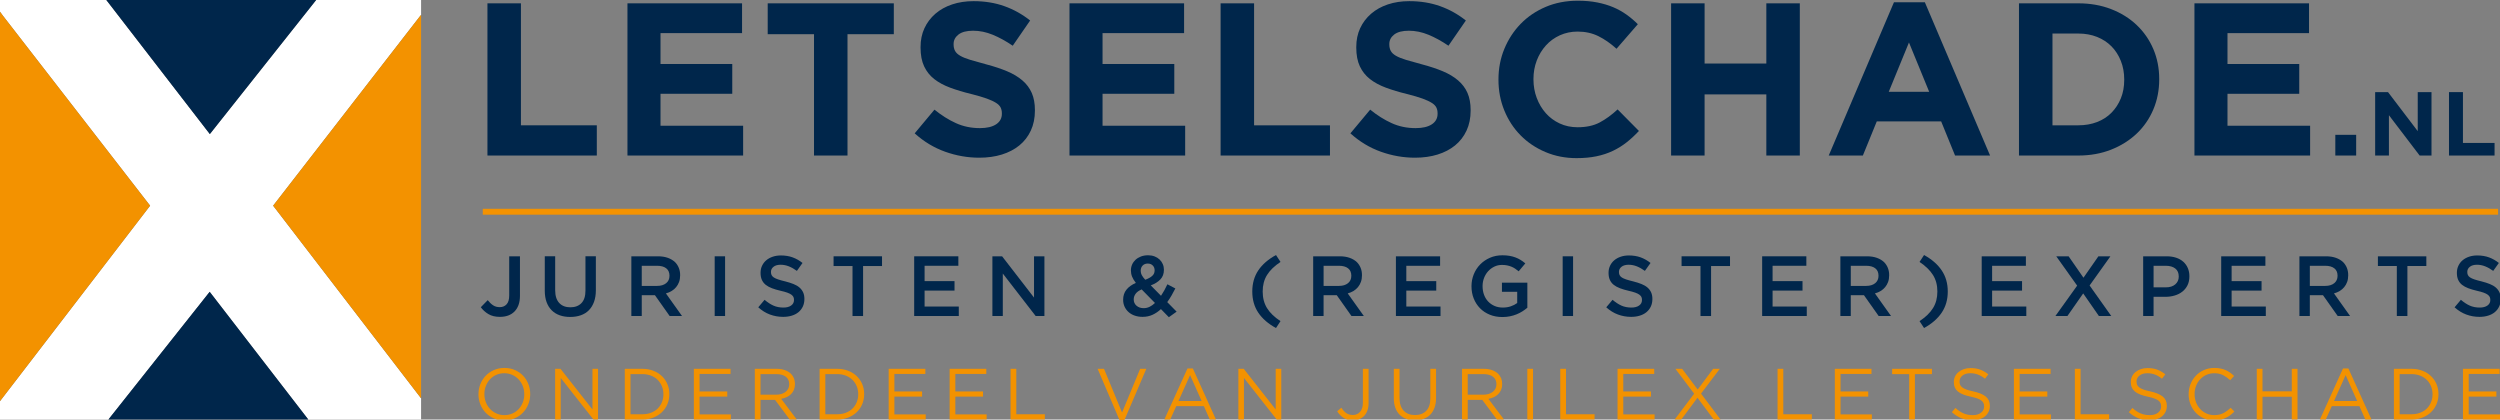 <?xml version="1.0" encoding="utf-8"?>
<!-- Generator: Adobe Illustrator 25.2.3, SVG Export Plug-In . SVG Version: 6.00 Build 0)  -->
<svg version="1.1" id="Laag_1" xmlns="http://www.w3.org/2000/svg" xmlns:xlink="http://www.w3.org/1999/xlink" x="0px" y="0px"
	 width="507.069px" height="85.095px" viewBox="0 0 507.069 85.095" style="enable-background:new 0 0 507.069 85.095;"
	 xml:space="preserve">
<rect x="0" y="0" width="507.069" height="85.095" fill="#808080" stroke="none"/>
<style type="text/css">
	._x005B_Standaard_x005D_{fill:#FFFFFF;stroke:#000000;stroke-miterlimit:10;}
	.Slagschaduw{fill:none;}
	.Afgeronde_x0020_hoeken_x0020_2_x0020_pt{fill:#FFFFFF;stroke:#000000;stroke-miterlimit:10;}
	.X_x0020_actief_x0020_weerspiegelen{fill:none;}
	.Zachte_x0020_schuine_x0020_kant{fill:url(#SVGID_1_);}
	.Schemering{fill:#FFFFFF;}
	.Gebladerte_AS{fill:#FFDD00;}
	.Pompadoer_AS{fill-rule:evenodd;clip-rule:evenodd;fill:#51AEE2;}
	.st0{fill:#00264B;}
	.st1{fill:#F39200;}
	.st2{fill:#FFFFFF;}
</style>
<linearGradient id="SVGID_1_" gradientUnits="userSpaceOnUse" x1="-44.322" y1="-377.771" x2="-43.615" y2="-377.064">
	<stop  offset="0" style="stop-color:#E6E6EB"/>
	<stop  offset="0.174" style="stop-color:#E2E2E6"/>
	<stop  offset="0.352" style="stop-color:#D5D4D8"/>
	<stop  offset="0.532" style="stop-color:#C0BFC2"/>
	<stop  offset="0.714" style="stop-color:#A4A2A4"/>
	<stop  offset="0.895" style="stop-color:#828282"/>
	<stop  offset="1" style="stop-color:#6B6E6E"/>
</linearGradient>
<g>
	<path class="st0" d="M98.867,0.675h6.791V25.415h15.391v6.13H98.867V0.675z"/>
	<path class="st0" d="M127.267,0.675h23.241v6.042h-16.538v6.262h14.553v6.042h-14.553v6.482h16.758v6.042h-23.461
		V0.675z"/>
	<path class="st0" d="M165.105,6.937h-9.393V0.675h25.578V6.937h-9.394v24.608h-6.792V6.937z"/>
	<path class="st0" d="M198.621,31.986c-2.353,0-4.66-0.405-6.924-1.213c-2.264-0.809-4.322-2.051-6.174-3.727
		l4.013-4.807c1.411,1.147,2.859,2.058,4.344,2.733c1.484,0.677,3.109,1.015,4.873,1.015
		c1.411,0,2.506-0.257,3.285-0.771c0.779-0.515,1.169-1.228,1.169-2.139v-0.089c0-0.44-0.082-0.83-0.243-1.168
		c-0.163-0.338-0.472-0.654-0.929-0.948c-0.457-0.294-1.091-0.588-1.901-0.883
		c-0.811-0.293-1.865-0.602-3.162-0.926c-1.562-0.382-2.978-0.808-4.245-1.278
		c-1.268-0.471-2.344-1.051-3.228-1.742c-0.885-0.69-1.57-1.551-2.056-2.58c-0.487-1.029-0.73-2.308-0.73-3.836
		V9.539c0-1.411,0.263-2.683,0.789-3.814c0.525-1.132,1.263-2.109,2.212-2.933c0.95-0.823,2.083-1.455,3.401-1.896
		c1.317-0.441,2.771-0.662,4.358-0.662c2.263,0,4.344,0.338,6.24,1.014c1.897,0.677,3.639,1.647,5.226,2.911
		l-3.528,5.116c-1.382-0.94-2.734-1.683-4.058-2.227c-1.323-0.543-2.646-0.816-3.969-0.816
		c-1.323,0-2.315,0.258-2.977,0.772c-0.662,0.515-0.993,1.154-0.993,1.918v0.088c0,0.5,0.096,0.934,0.288,1.301
		c0.191,0.368,0.538,0.699,1.039,0.993c0.501,0.294,1.187,0.573,2.056,0.838s1.967,0.573,3.294,0.926
		c1.562,0.412,2.955,0.875,4.178,1.389c1.223,0.515,2.255,1.132,3.096,1.853c0.84,0.721,1.474,1.565,1.901,2.535
		c0.427,0.971,0.642,2.133,0.642,3.484v0.088c0,1.529-0.278,2.889-0.833,4.079
		c-0.555,1.191-1.329,2.19-2.322,2.999c-0.994,0.81-2.179,1.427-3.555,1.853
		C201.823,31.773,200.297,31.986,198.621,31.986z"/>
	<path class="st0" d="M216.923,0.675h23.241v6.042h-16.538v6.262h14.553v6.042h-14.553v6.482h16.758v6.042h-23.461
		V0.675z"/>
	<path class="st0" d="M247.572,0.675h6.791V25.415h15.391v6.13h-22.182V0.675z"/>
	<path class="st0" d="M286.997,31.986c-2.353,0-4.66-0.405-6.924-1.213c-2.265-0.809-4.321-2.051-6.174-3.727
		l4.013-4.807c1.411,1.147,2.859,2.058,4.344,2.733c1.484,0.677,3.109,1.015,4.873,1.015
		c1.411,0,2.507-0.257,3.286-0.771c0.778-0.515,1.168-1.228,1.168-2.139v-0.089c0-0.44-0.081-0.83-0.243-1.168
		s-0.472-0.654-0.929-0.948s-1.091-0.588-1.901-0.883c-0.81-0.293-1.864-0.602-3.161-0.926
		c-1.562-0.382-2.978-0.808-4.245-1.278s-2.344-1.051-3.228-1.742c-0.885-0.69-1.569-1.551-2.057-2.58
		c-0.486-1.029-0.73-2.308-0.73-3.836V9.539c0-1.411,0.263-2.683,0.788-3.814
		c0.526-1.132,1.264-2.109,2.213-2.933c0.949-0.823,2.083-1.455,3.401-1.896c1.317-0.441,2.771-0.662,4.358-0.662
		c2.264,0,4.344,0.338,6.24,1.014c1.897,0.677,3.638,1.647,5.226,2.911l-3.528,5.116
		c-1.382-0.94-2.734-1.683-4.057-2.227c-1.323-0.543-2.647-0.816-3.97-0.816c-1.322,0-2.314,0.258-2.977,0.772
		c-0.661,0.515-0.992,1.154-0.992,1.918v0.088c0,0.5,0.096,0.934,0.287,1.301
		c0.192,0.368,0.538,0.699,1.039,0.993s1.188,0.573,2.057,0.838s1.967,0.573,3.294,0.926
		c1.562,0.412,2.955,0.875,4.179,1.389c1.224,0.515,2.255,1.132,3.096,1.853c0.84,0.721,1.474,1.565,1.901,2.535
		c0.427,0.971,0.641,2.133,0.641,3.484v0.088c0,1.529-0.277,2.889-0.832,4.079
		c-0.556,1.191-1.329,2.19-2.322,2.999c-0.993,0.81-2.179,1.427-3.556,1.853S288.673,31.986,286.997,31.986z"/>
	<path class="st0" d="M319.762,32.074c-2.264,0-4.365-0.412-6.306-1.235c-1.94-0.822-3.616-1.947-5.027-3.373
		c-1.412-1.426-2.514-3.109-3.308-5.05s-1.191-4.013-1.191-6.218v-0.088c0-2.206,0.398-4.271,1.191-6.196
		c0.794-1.925,1.895-3.616,3.308-5.072c1.411-1.455,3.101-2.602,5.071-3.44c1.969-0.838,4.146-1.257,6.526-1.257
		c1.44,0,2.757,0.118,3.947,0.353c1.19,0.236,2.272,0.559,3.241,0.97c0.971,0.412,1.866,0.912,2.69,1.5
		c0.822,0.588,1.587,1.235,2.293,1.94l-4.322,4.983c-1.205-1.087-2.433-1.94-3.682-2.558
		c-1.25-0.617-2.654-0.926-4.212-0.926c-1.294,0-2.491,0.251-3.594,0.75c-1.103,0.5-2.051,1.19-2.845,2.073
		c-0.794,0.882-1.411,1.904-1.853,3.065c-0.44,1.162-0.661,2.403-0.661,3.726v0.089
		c0,1.322,0.221,2.572,0.661,3.748c0.441,1.176,1.051,2.205,1.83,3.087s1.721,1.581,2.822,2.095
		c1.103,0.515,2.315,0.771,3.639,0.771c1.764,0,3.256-0.323,4.477-0.97c1.22-0.646,2.432-1.528,3.638-2.647
		l4.322,4.366c-0.794,0.854-1.617,1.617-2.47,2.293c-0.854,0.677-1.786,1.257-2.801,1.742
		c-1.014,0.485-2.124,0.854-3.329,1.103C322.614,31.948,321.262,32.074,319.762,32.074z"/>
	<path class="st0" d="M338.946,0.675h6.792v12.216h12.524V0.675h6.791v30.87h-6.791V19.152h-12.524v12.393h-6.792V0.675z
		"/>
	<path class="st0" d="M384.148,0.455h6.263l13.229,31.09h-7.1l-2.822-6.924h-13.054l-2.822,6.924h-6.924
		L384.148,0.455z M391.293,18.624L387.191,8.613l-4.101,10.011H391.293z"/>
	<path class="st0" d="M409.505,0.675h12.04c2.41,0,4.622,0.39,6.637,1.169c2.014,0.779,3.748,1.859,5.204,3.241
		c1.455,1.382,2.579,3.006,3.373,4.873c0.794,1.867,1.19,3.888,1.19,6.064v0.089c0,2.176-0.397,4.204-1.19,6.085
		c-0.794,1.882-1.918,3.514-3.373,4.896c-1.456,1.382-3.19,2.47-5.204,3.264
		c-2.015,0.794-4.227,1.19-6.637,1.19h-12.04V0.675z M421.546,25.415c1.381,0,2.646-0.221,3.792-0.661
		c1.147-0.441,2.124-1.073,2.933-1.897s1.44-1.793,1.897-2.911c0.455-1.116,0.684-2.366,0.684-3.748v-0.088
		c0-1.353-0.229-2.603-0.684-3.749c-0.456-1.147-1.088-2.131-1.897-2.955c-0.809-0.823-1.786-1.462-2.933-1.919
		c-1.147-0.456-2.411-0.684-3.792-0.684h-5.248V25.415H421.546z"/>
	<path class="st0" d="M445.094,0.675h23.241v6.042h-16.538v6.262h14.554v6.042h-14.554v6.482h16.759v6.042h-23.462
		V0.675z"/>
	<path class="st0" d="M473.668,27.345h4.226v4.2h-4.226V27.345z"/>
	<path class="st0" d="M481.748,18.683h2.608l6.027,7.919v-7.919h2.793v12.862h-2.407l-6.229-8.177v8.177h-2.793V18.683z
		"/>
	<path class="st0" d="M496.723,18.683h2.829v10.309h6.413v2.554h-9.242V18.683z"/>
	<path class="st0" d="M101.396,64.269c-0.934,0-1.712-0.188-2.335-0.562c-0.623-0.374-1.136-0.839-1.54-1.393
		l1.401-1.435c0.357,0.45,0.724,0.799,1.099,1.047c0.374,0.248,0.822,0.372,1.341,0.372
		c0.576,0,1.04-0.193,1.393-0.58c0.352-0.386,0.527-0.983,0.527-1.79v-7.941h2.18v7.993
		c0,0.727-0.098,1.355-0.294,1.886s-0.473,0.975-0.83,1.332c-0.358,0.357-0.785,0.626-1.28,0.805
		C102.561,64.18,102.007,64.269,101.396,64.269z"/>
	<path class="st0" d="M115.65,64.286c-0.784,0-1.494-0.112-2.128-0.338c-0.634-0.225-1.176-0.561-1.626-1.012
		s-0.796-1.006-1.038-1.669s-0.363-1.434-0.363-2.31v-6.973h2.111v6.886c0,1.131,0.273,1.989,0.817,2.578
		c0.545,0.588,1.299,0.882,2.262,0.882c0.951,0,1.699-0.282,2.245-0.848c0.545-0.565,0.817-1.407,0.817-2.525
		v-6.973h2.111v6.868c0,0.899-0.124,1.69-0.372,2.37c-0.248,0.681-0.597,1.249-1.046,1.704
		c-0.45,0.456-0.995,0.796-1.635,1.02C117.164,64.174,116.446,64.286,115.65,64.286z"/>
	<path class="st0" d="M128.055,51.985h5.397c0.761,0,1.436,0.107,2.024,0.32c0.588,0.214,1.079,0.511,1.471,0.891
		c0.323,0.335,0.571,0.722,0.744,1.159c0.173,0.439,0.26,0.923,0.26,1.453v0.035
		c0,0.496-0.072,0.942-0.216,1.341c-0.144,0.398-0.343,0.75-0.597,1.055c-0.254,0.306-0.557,0.565-0.908,0.779
		c-0.352,0.213-0.741,0.378-1.168,0.492l3.269,4.585h-2.508l-2.985-4.222h-0.035h-2.638v4.222h-2.11V51.985z
		 M133.289,57.989c0.763,0,1.371-0.183,1.822-0.548c0.451-0.364,0.677-0.859,0.677-1.485v-0.034
		c0-0.66-0.22-1.162-0.66-1.503c-0.44-0.342-1.059-0.513-1.856-0.513h-3.106v4.083H133.289z"/>
	<path class="st0" d="M144.957,51.985h2.11v12.11h-2.11V51.985z"/>
	<path class="st0" d="M158.848,64.269c-0.935,0-1.828-0.158-2.682-0.476c-0.854-0.317-1.644-0.805-2.37-1.462
		l1.28-1.522c0.588,0.508,1.182,0.897,1.782,1.168c0.6,0.272,1.28,0.406,2.042,0.406
		c0.657,0,1.179-0.139,1.565-0.415s0.58-0.645,0.58-1.107v-0.034c0-0.219-0.038-0.412-0.113-0.58
		c-0.075-0.167-0.214-0.325-0.416-0.476c-0.203-0.149-0.48-0.288-0.833-0.415c-0.353-0.127-0.812-0.254-1.379-0.381
		c-0.648-0.149-1.223-0.319-1.726-0.51c-0.503-0.19-0.925-0.421-1.266-0.692
		c-0.341-0.271-0.602-0.603-0.781-0.995c-0.179-0.392-0.269-0.864-0.269-1.418v-0.035
		c0-0.519,0.102-0.994,0.309-1.427s0.489-0.802,0.849-1.107s0.794-0.545,1.3-0.718s1.06-0.26,1.659-0.26
		c0.888,0,1.687,0.13,2.396,0.39s1.375,0.637,1.998,1.133l-1.142,1.609c-0.554-0.404-1.102-0.712-1.644-0.926
		c-0.542-0.213-1.09-0.32-1.644-0.32c-0.623,0-1.107,0.139-1.453,0.415c-0.346,0.277-0.519,0.617-0.519,1.022
		v0.034c0,0.231,0.041,0.435,0.122,0.614c0.081,0.179,0.228,0.34,0.442,0.484s0.509,0.279,0.885,0.406
		c0.376,0.127,0.853,0.26,1.431,0.398c0.636,0.161,1.2,0.34,1.691,0.536c0.491,0.196,0.898,0.435,1.223,0.718
		c0.324,0.283,0.569,0.611,0.737,0.986c0.168,0.375,0.252,0.81,0.252,1.306v0.035c0,0.565-0.106,1.072-0.318,1.522
		c-0.211,0.449-0.506,0.83-0.883,1.142c-0.377,0.311-0.831,0.548-1.361,0.709
		C160.064,64.188,159.482,64.269,158.848,64.269z"/>
	<path class="st0" d="M172.913,53.958h-3.841v-1.973h9.827v1.973h-3.841v10.138h-2.145V53.958z"/>
	<path class="st0" d="M185.421,51.985h8.961v1.921h-6.851v3.113h6.072v1.921h-6.072v3.235h6.938v1.92h-9.048V51.985z"
		/>
	<path class="st0" d="M201.285,51.985h1.968l6.475,8.374v-8.374h2.11v12.11h-1.778l-6.664-8.615v8.615h-2.11V51.985z
		"/>
	<path class="st0" d="M235.469,62.694c-0.519,0.484-1.084,0.868-1.695,1.15c-0.611,0.282-1.286,0.424-2.024,0.424
		c-0.565,0-1.087-0.081-1.566-0.242c-0.478-0.161-0.894-0.395-1.246-0.7c-0.352-0.306-0.628-0.672-0.83-1.099
		c-0.202-0.427-0.303-0.899-0.303-1.419v-0.034c0-0.784,0.222-1.456,0.666-2.016
		c0.444-0.56,1.081-1.018,1.912-1.375c-0.346-0.439-0.6-0.859-0.761-1.264
		c-0.162-0.403-0.242-0.824-0.242-1.263v-0.034c0-0.404,0.081-0.79,0.242-1.159
		c0.161-0.369,0.392-0.692,0.692-0.969c0.3-0.277,0.663-0.499,1.09-0.666s0.911-0.251,1.453-0.251
		c0.485,0,0.923,0.075,1.315,0.225c0.392,0.15,0.73,0.357,1.012,0.623c0.282,0.266,0.501,0.577,0.657,0.934
		c0.156,0.358,0.234,0.738,0.234,1.143v0.034c0,0.796-0.243,1.444-0.727,1.946s-1.13,0.902-1.938,1.202
		l2.076,2.11c0.231-0.346,0.456-0.715,0.675-1.106c0.219-0.393,0.426-0.802,0.623-1.228l1.609,0.848
		c-0.242,0.484-0.499,0.96-0.769,1.427c-0.272,0.468-0.562,0.915-0.874,1.341l1.903,1.938l-1.575,1.124L235.469,62.694
		z M231.975,62.504c0.415,0,0.813-0.092,1.193-0.276c0.381-0.185,0.744-0.444,1.09-0.778l-2.699-2.751
		c-0.565,0.242-0.975,0.539-1.228,0.891c-0.254,0.352-0.381,0.724-0.381,1.116v0.034
		c0,0.519,0.19,0.943,0.571,1.272C230.903,62.34,231.387,62.504,231.975,62.504z M232.286,56.743
		c0.623-0.231,1.096-0.493,1.419-0.787c0.323-0.294,0.484-0.66,0.484-1.099v-0.034
		c0-0.404-0.13-0.732-0.39-0.986c-0.259-0.254-0.591-0.381-0.995-0.381c-0.439,0-0.787,0.136-1.046,0.406
		c-0.26,0.272-0.39,0.62-0.39,1.047v0.035c0,0.3,0.069,0.582,0.208,0.848
		C231.715,56.058,231.952,56.374,232.286,56.743z"/>
	<path class="st0" d="M258.807,66.535c-1.581-0.865-2.777-1.903-3.59-3.114c-0.813-1.211-1.22-2.641-1.22-4.29
		s0.407-3.08,1.22-4.291c0.813-1.211,2.009-2.249,3.59-3.113l0.917,1.401c-0.612,0.403-1.145,0.824-1.601,1.263
		s-0.833,0.899-1.133,1.384c-0.3,0.484-0.522,1.003-0.666,1.557c-0.144,0.554-0.216,1.153-0.216,1.8
		c0,1.292,0.294,2.413,0.882,3.364c0.588,0.952,1.499,1.831,2.733,2.639L258.807,66.535z"/>
	<path class="st0" d="M266.35,51.985h5.397c0.762,0,1.435,0.107,2.023,0.32c0.59,0.214,1.078,0.511,1.471,0.891
		c0.322,0.335,0.572,0.722,0.744,1.159c0.174,0.439,0.26,0.923,0.26,1.453v0.035
		c0,0.496-0.072,0.942-0.217,1.341c-0.144,0.398-0.344,0.75-0.596,1.055c-0.254,0.306-0.557,0.565-0.908,0.779
		c-0.353,0.213-0.742,0.378-1.168,0.492l3.269,4.585h-2.51l-2.984-4.222h-0.034h-2.638v4.222h-2.11V51.985z
		 M271.585,57.989c0.763,0,1.37-0.183,1.821-0.548c0.451-0.364,0.678-0.859,0.678-1.485v-0.034
		c0-0.66-0.221-1.162-0.66-1.503c-0.44-0.342-1.059-0.513-1.856-0.513h-3.106v4.083H271.585z"/>
	<path class="st0" d="M283.13,51.985h8.962v1.921h-6.851v3.113h6.072v1.921h-6.072v3.235h6.936v1.92h-9.048V51.985z
		"/>
	<path class="st0" d="M304.739,64.304c-0.946,0-1.806-0.159-2.578-0.477c-0.772-0.316-1.433-0.755-1.98-1.315
		s-0.972-1.217-1.272-1.972c-0.3-0.756-0.45-1.577-0.45-2.466V58.041c0-0.842,0.154-1.644,0.462-2.405
		c0.309-0.761,0.74-1.427,1.298-1.998c0.557-0.57,1.219-1.023,1.986-1.357c0.767-0.335,1.605-0.502,2.517-0.502
		c0.53,0,1.012,0.037,1.444,0.112s0.833,0.182,1.203,0.32c0.368,0.138,0.718,0.309,1.046,0.51
		c0.329,0.202,0.649,0.435,0.96,0.701l-1.349,1.608c-0.231-0.195-0.468-0.374-0.71-0.536
		c-0.242-0.161-0.496-0.297-0.761-0.406c-0.266-0.109-0.557-0.196-0.874-0.26s-0.666-0.095-1.046-0.095
		c-0.554,0-1.07,0.115-1.549,0.347c-0.478,0.231-0.894,0.54-1.245,0.927c-0.352,0.388-0.629,0.841-0.831,1.361
		c-0.202,0.519-0.303,1.068-0.303,1.647v0.035c0,0.624,0.098,1.201,0.294,1.733
		c0.195,0.531,0.475,0.988,0.837,1.369s0.793,0.682,1.294,0.901c0.5,0.22,1.062,0.329,1.683,0.329
		c0.575,0,1.113-0.084,1.613-0.252c0.501-0.168,0.935-0.392,1.304-0.67v-2.278h-3.097v-1.852h5.155v5.087
		c-0.301,0.254-0.632,0.496-0.995,0.727s-0.756,0.433-1.177,0.606s-0.873,0.309-1.357,0.406
		S305.269,64.304,304.739,64.304z"/>
	<path class="st0" d="M316.952,51.985h2.111v12.11h-2.111V51.985z"/>
	<path class="st0" d="M330.843,64.269c-0.934,0-1.828-0.158-2.682-0.476c-0.854-0.317-1.643-0.805-2.37-1.462
		l1.28-1.522c0.589,0.508,1.183,0.897,1.782,1.168c0.6,0.272,1.28,0.406,2.041,0.406
		c0.658,0,1.18-0.139,1.566-0.415c0.386-0.276,0.579-0.645,0.579-1.107v-0.034c0-0.219-0.037-0.412-0.112-0.58
		c-0.075-0.167-0.215-0.325-0.417-0.476c-0.202-0.149-0.479-0.288-0.832-0.415s-0.812-0.254-1.379-0.381
		c-0.647-0.149-1.223-0.319-1.726-0.51s-0.925-0.421-1.267-0.692c-0.341-0.271-0.602-0.603-0.78-0.995
		c-0.18-0.392-0.269-0.864-0.269-1.418v-0.035c0-0.519,0.102-0.994,0.309-1.427s0.489-0.802,0.85-1.107
		s0.793-0.545,1.3-0.718c0.506-0.173,1.06-0.26,1.659-0.26c0.888,0,1.687,0.13,2.397,0.39
		c0.709,0.26,1.375,0.637,1.998,1.133l-1.143,1.609c-0.553-0.404-1.102-0.712-1.643-0.926
		c-0.543-0.213-1.091-0.32-1.644-0.32c-0.623,0-1.107,0.139-1.454,0.415c-0.346,0.277-0.519,0.617-0.519,1.022
		v0.034c0,0.231,0.04,0.435,0.121,0.614s0.229,0.34,0.442,0.484s0.509,0.279,0.885,0.406s0.853,0.26,1.431,0.398
		c0.636,0.161,1.2,0.34,1.691,0.536s0.898,0.435,1.223,0.718c0.323,0.283,0.569,0.611,0.737,0.986
		c0.167,0.375,0.251,0.81,0.251,1.306v0.035c0,0.565-0.105,1.072-0.317,1.522c-0.212,0.449-0.506,0.83-0.884,1.142
		c-0.377,0.311-0.831,0.548-1.36,0.709C332.06,64.188,331.478,64.269,330.843,64.269z"/>
	<path class="st0" d="M344.908,53.958h-3.84v-1.973h9.826v1.973h-3.841v10.138h-2.146V53.958z"/>
	<path class="st0" d="M357.416,51.985h8.962v1.921h-6.851v3.113h6.072v1.921h-6.072v3.235h6.936v1.92h-9.048V51.985z
		"/>
	<path class="st0" d="M373.28,51.985h5.398c0.761,0,1.435,0.107,2.023,0.32c0.589,0.214,1.078,0.511,1.471,0.891
		c0.322,0.335,0.571,0.722,0.744,1.159c0.173,0.439,0.259,0.923,0.259,1.453v0.035
		c0,0.496-0.071,0.942-0.216,1.341c-0.144,0.398-0.344,0.75-0.597,1.055c-0.254,0.306-0.557,0.565-0.908,0.779
		c-0.352,0.213-0.741,0.378-1.168,0.492l3.269,4.585h-2.509l-2.984-4.222h-0.034h-2.638v4.222h-2.111V51.985z
		 M378.514,57.989c0.764,0,1.371-0.183,1.822-0.548c0.451-0.364,0.677-0.859,0.677-1.485v-0.034
		c0-0.66-0.22-1.162-0.659-1.503c-0.44-0.342-1.059-0.513-1.857-0.513h-3.106v4.083H378.514z"/>
	<path class="st0" d="M389.335,65.134c0.611-0.404,1.145-0.825,1.601-1.263c0.455-0.439,0.833-0.899,1.133-1.385
		c0.3-0.484,0.522-1.003,0.666-1.557c0.144-0.554,0.217-1.153,0.217-1.799c0-1.292-0.297-2.41-0.892-3.356
		c-0.594-0.945-1.502-1.828-2.725-2.647l0.917-1.401c1.568,0.864,2.763,1.905,3.581,3.122
		c0.819,1.217,1.228,2.644,1.228,4.282s-0.409,3.064-1.228,4.281c-0.818,1.217-2.013,2.258-3.581,3.123
		L389.335,65.134z"/>
	<path class="st0" d="M401.945,51.985h8.962v1.921h-6.851v3.113h6.072v1.921h-6.072v3.235h6.936v1.92h-9.048V51.985z
		"/>
	<path class="st0" d="M421.304,57.937l-4.238-5.951h2.508l3.011,4.343l3.027-4.343h2.439l-4.222,5.917l4.394,6.193
		h-2.509l-3.183-4.585l-3.201,4.585h-2.439L421.304,57.937z"/>
	<path class="st0" d="M434.694,51.985h4.775c0.703,0,1.341,0.096,1.911,0.286c0.571,0.19,1.056,0.464,1.453,0.821
		c0.398,0.357,0.704,0.784,0.917,1.28c0.214,0.496,0.32,1.05,0.32,1.661v0.034c0,0.681-0.127,1.277-0.382,1.791
		c-0.254,0.513-0.601,0.942-1.04,1.288c-0.44,0.347-0.954,0.609-1.543,0.787c-0.59,0.18-1.221,0.269-1.891,0.269
		h-2.41v3.893h-2.111V51.985z M439.287,58.283c0.81,0,1.45-0.203,1.919-0.608s0.703-0.926,0.703-1.563v-0.034
		c0-0.718-0.237-1.259-0.712-1.624c-0.475-0.364-1.111-0.547-1.91-0.547h-2.481v4.377H439.287z"/>
	<path class="st0" d="M450.523,51.985h8.962v1.921h-6.851v3.113h6.072v1.921h-6.072v3.235h6.936v1.92h-9.048V51.985z
		"/>
	<path class="st0" d="M466.387,51.985h5.398c0.761,0,1.435,0.107,2.023,0.32c0.589,0.214,1.078,0.511,1.471,0.891
		c0.322,0.335,0.571,0.722,0.744,1.159c0.173,0.439,0.259,0.923,0.259,1.453v0.035
		c0,0.496-0.071,0.942-0.216,1.341c-0.144,0.398-0.344,0.75-0.597,1.055c-0.254,0.306-0.557,0.565-0.908,0.779
		c-0.352,0.213-0.741,0.378-1.168,0.492l3.269,4.585h-2.509l-2.984-4.222h-0.034h-2.638v4.222h-2.111V51.985z
		 M471.622,57.989c0.764,0,1.371-0.183,1.822-0.548c0.451-0.364,0.677-0.859,0.677-1.485v-0.034
		c0-0.66-0.22-1.162-0.659-1.503c-0.44-0.342-1.059-0.513-1.857-0.513h-3.106v4.083H471.622z"/>
	<path class="st0" d="M486.144,53.958h-3.84v-1.973h9.826v1.973h-3.841v10.138h-2.146V53.958z"/>
	<path class="st0" d="M502.907,64.269c-0.934,0-1.828-0.158-2.682-0.476c-0.854-0.317-1.643-0.805-2.37-1.462
		l1.28-1.522c0.589,0.508,1.183,0.897,1.782,1.168c0.6,0.272,1.28,0.406,2.041,0.406
		c0.658,0,1.18-0.139,1.566-0.415c0.386-0.276,0.579-0.645,0.579-1.107v-0.034c0-0.219-0.037-0.412-0.112-0.58
		c-0.075-0.167-0.215-0.325-0.417-0.476c-0.202-0.149-0.479-0.288-0.832-0.415s-0.812-0.254-1.379-0.381
		c-0.647-0.149-1.223-0.319-1.726-0.51s-0.925-0.421-1.267-0.692c-0.341-0.271-0.602-0.603-0.78-0.995
		c-0.18-0.392-0.269-0.864-0.269-1.418v-0.035c0-0.519,0.102-0.994,0.309-1.427s0.489-0.802,0.85-1.107
		s0.793-0.545,1.3-0.718c0.506-0.173,1.06-0.26,1.659-0.26c0.888,0,1.687,0.13,2.397,0.39
		c0.709,0.26,1.375,0.637,1.998,1.133l-1.143,1.609c-0.553-0.404-1.102-0.712-1.643-0.926
		c-0.543-0.213-1.091-0.32-1.644-0.32c-0.623,0-1.107,0.139-1.454,0.415c-0.346,0.277-0.519,0.617-0.519,1.022
		v0.034c0,0.231,0.04,0.435,0.121,0.614s0.229,0.34,0.442,0.484s0.509,0.279,0.885,0.406s0.853,0.26,1.431,0.398
		c0.636,0.161,1.2,0.34,1.691,0.536s0.898,0.435,1.223,0.718c0.323,0.283,0.569,0.611,0.737,0.986
		c0.167,0.375,0.251,0.81,0.251,1.306v0.035c0,0.565-0.105,1.072-0.317,1.522c-0.212,0.449-0.506,0.83-0.884,1.142
		c-0.377,0.311-0.831,0.548-1.36,0.709C504.124,64.188,503.542,64.269,502.907,64.269z"/>
	<path class="st1" d="M102.278,85.272c-0.784,0-1.497-0.143-2.139-0.427c-0.642-0.284-1.193-0.669-1.653-1.154
		c-0.461-0.484-0.816-1.048-1.066-1.69c-0.25-0.642-0.375-1.315-0.375-2.02v-0.029c0-0.706,0.127-1.382,0.382-2.029
		c0.255-0.646,0.612-1.213,1.073-1.697c0.46-0.485,1.014-0.872,1.661-1.162c0.646-0.288,1.362-0.434,2.146-0.434
		c0.784,0,1.497,0.143,2.139,0.427c0.642,0.284,1.193,0.669,1.654,1.154c0.46,0.484,0.816,1.049,1.066,1.69
		s0.375,1.315,0.375,2.021c0.009,0.011,0.009,0.021,0,0.03c0,0.705-0.127,1.38-0.382,2.028
		c-0.255,0.646-0.613,1.213-1.073,1.697c-0.46,0.485-1.014,0.873-1.661,1.162
		C103.777,85.126,103.061,85.272,102.278,85.272z M102.307,84.199c0.588,0,1.129-0.11,1.625-0.331
		c0.495-0.221,0.918-0.521,1.272-0.904c0.352-0.382,0.629-0.828,0.831-1.337c0.201-0.51,0.301-1.059,0.301-1.646
		v-0.029c0-0.589-0.101-1.14-0.301-1.654c-0.201-0.515-0.483-0.963-0.845-1.345
		c-0.363-0.383-0.791-0.686-1.287-0.912c-0.495-0.225-1.036-0.338-1.624-0.338s-1.13,0.11-1.625,0.331
		c-0.495,0.221-0.918,0.521-1.272,0.904c-0.353,0.382-0.63,0.828-0.831,1.338
		c-0.201,0.509-0.301,1.058-0.301,1.645v0.03c0,0.587,0.1,1.138,0.301,1.653
		c0.201,0.515,0.482,0.963,0.845,1.345c0.362,0.383,0.791,0.686,1.286,0.912
		C101.177,84.086,101.719,84.199,102.307,84.199z"/>
	<path class="st1" d="M112.596,74.806h1.088l6.483,8.247v-8.247h1.132v10.29h-0.926l-6.644-8.437v8.437h-1.132V74.806z"
		/>
	<path class="st1" d="M126.722,74.806h3.572c0.804,0,1.541,0.13,2.212,0.39s1.25,0.62,1.734,1.08
		c0.485,0.461,0.86,1.002,1.125,1.625c0.264,0.622,0.397,1.296,0.397,2.021v0.03c0,0.724-0.132,1.401-0.397,2.028
		c-0.265,0.627-0.64,1.171-1.125,1.632c-0.485,0.46-1.063,0.823-1.734,1.088s-1.409,0.397-2.212,0.397h-3.572V74.806
		z M130.294,84.022c0.647,0,1.235-0.102,1.764-0.309s0.978-0.49,1.345-0.853c0.368-0.362,0.652-0.791,0.853-1.286
		c0.201-0.495,0.301-1.026,0.301-1.594v-0.029c0-0.568-0.101-1.101-0.301-1.596
		c-0.201-0.494-0.485-0.926-0.853-1.293c-0.367-0.368-0.815-0.657-1.345-0.867
		c-0.529-0.211-1.117-0.316-1.764-0.316h-2.411v8.143H130.294z"/>
	<path class="st1" d="M140.732,74.806h7.439v1.044h-6.277v3.543h5.615v1.042h-5.615v3.616h6.35v1.044h-7.512V74.806z"
		/>
	<path class="st1" d="M153.095,74.806h4.425c0.637,0,1.203,0.091,1.698,0.273c0.495,0.181,0.904,0.434,1.228,0.757
		c0.255,0.255,0.451,0.554,0.588,0.896s0.206,0.721,0.206,1.132v0.029c0,0.432-0.069,0.816-0.206,1.154
		s-0.331,0.632-0.581,0.882c-0.249,0.25-0.546,0.456-0.889,0.617c-0.343,0.162-0.715,0.277-1.117,0.346
		l3.161,4.204h-1.426l-2.984-3.998h-0.029h-2.911v3.998h-1.162V74.806z M157.425,80.054
		c0.383,0,0.737-0.049,1.061-0.147c0.324-0.098,0.604-0.237,0.84-0.419c0.236-0.181,0.42-0.401,0.553-0.661
		s0.199-0.556,0.199-0.89v-0.029c0-0.637-0.231-1.134-0.693-1.492c-0.462-0.357-1.11-0.536-1.945-0.536h-3.183
		v4.175H157.425z"/>
	<path class="st1" d="M166.236,74.806h3.572c0.804,0,1.541,0.13,2.212,0.39s1.25,0.62,1.734,1.08
		c0.485,0.461,0.86,1.002,1.125,1.625c0.264,0.622,0.397,1.296,0.397,2.021v0.03c0,0.724-0.132,1.401-0.397,2.028
		c-0.265,0.627-0.64,1.171-1.125,1.632c-0.485,0.46-1.063,0.823-1.734,1.088s-1.409,0.397-2.212,0.397h-3.572V74.806
		z M169.809,84.022c0.647,0,1.235-0.102,1.764-0.309s0.978-0.49,1.345-0.853c0.368-0.362,0.652-0.791,0.853-1.286
		c0.201-0.495,0.301-1.026,0.301-1.594v-0.029c0-0.568-0.101-1.101-0.301-1.596
		c-0.201-0.494-0.485-0.926-0.853-1.293c-0.367-0.368-0.815-0.657-1.345-0.867
		c-0.529-0.211-1.117-0.316-1.764-0.316h-2.411v8.143H169.809z"/>
	<path class="st1" d="M180.246,74.806h7.439v1.044h-6.277v3.543h5.615v1.042h-5.615v3.616h6.35v1.044h-7.512V74.806z"
		/>
	<path class="st1" d="M192.608,74.806h7.439v1.044h-6.277v3.543h5.615v1.042h-5.615v3.616h6.35v1.044h-7.512V74.806z"
		/>
	<path class="st1" d="M204.971,74.806h1.162v9.216h5.792v1.073h-6.953V74.806z"/>
	<path class="st1" d="M222.626,74.806h1.294l3.661,8.864l3.675-8.864h1.25l-4.425,10.363h-1.029L222.626,74.806z"/>
	<path class="st1" d="M240.854,74.732h1.088l4.689,10.363h-1.25l-1.205-2.72h-5.601l-1.22,2.72h-1.191
		L240.854,74.732z M243.72,81.332l-2.337-5.247l-2.352,5.247H243.72z"/>
	<path class="st1" d="M251.173,74.806h1.088l6.483,8.247v-8.247h1.132v10.29h-0.926l-6.644-8.437v8.437h-1.132V74.806z
		"/>
	<path class="st1" d="M274.398,85.243c-0.774,0-1.416-0.172-1.926-0.515s-0.926-0.779-1.25-1.309l0.838-0.721
		c0.315,0.48,0.65,0.846,1.008,1.096s0.806,0.375,1.345,0.375c0.578,0,1.059-0.208,1.44-0.625
		c0.383-0.416,0.573-1.031,0.573-1.845v-6.894h1.161v6.879c0,0.607-0.082,1.137-0.246,1.587
		c-0.165,0.451-0.393,0.823-0.683,1.117C276.073,84.959,275.319,85.243,274.398,85.243z"/>
	<path class="st1" d="M286.981,85.257c-0.637,0-1.218-0.096-1.742-0.287s-0.975-0.476-1.353-0.853
		c-0.377-0.377-0.669-0.846-0.874-1.404c-0.206-0.559-0.309-1.2-0.309-1.925v-5.983h1.161v5.909
		c0,1.117,0.276,1.976,0.83,2.573s1.325,0.896,2.315,0.896c0.95,0,1.705-0.284,2.264-0.853
		s0.838-1.416,0.838-2.543v-5.983h1.161v5.894c0,0.755-0.102,1.416-0.309,1.984c-0.205,0.568-0.497,1.044-0.874,1.426
		c-0.378,0.383-0.828,0.669-1.353,0.86S287.628,85.257,286.981,85.257z"/>
	<path class="st1" d="M296.536,74.806h4.425c0.637,0,1.203,0.091,1.698,0.273c0.494,0.181,0.903,0.434,1.228,0.757
		c0.254,0.255,0.45,0.554,0.588,0.896c0.137,0.343,0.205,0.721,0.205,1.132v0.029
		c0,0.432-0.068,0.816-0.205,1.154c-0.138,0.338-0.331,0.632-0.581,0.882s-0.546,0.456-0.89,0.617
		c-0.343,0.162-0.715,0.277-1.117,0.346l3.161,4.204h-1.426l-2.984-3.998h-0.029h-2.911v3.998h-1.161V74.806z
		 M300.866,80.054c0.383,0,0.736-0.049,1.06-0.147c0.324-0.098,0.605-0.237,0.841-0.419
		c0.235-0.181,0.42-0.401,0.553-0.661c0.132-0.26,0.198-0.556,0.198-0.89v-0.029
		c0-0.637-0.231-1.134-0.692-1.492c-0.462-0.357-1.11-0.536-1.945-0.536h-3.184v4.175H300.866z"/>
	<path class="st1" d="M309.781,74.806h1.161v10.29h-1.161V74.806z"/>
	<path class="st1" d="M316.468,74.806h1.161v9.216h5.792v1.073h-6.953V74.806z"/>
	<path class="st1" d="M328.082,74.806h7.439v1.044h-6.277v3.543h5.616v1.042h-5.616v3.616h6.351v1.044h-7.512V74.806z"
		/>
	<path class="st1" d="M343.62,79.848l-3.808-5.042h1.367l3.16,4.204l3.131-4.204h1.353l-3.807,5.027l3.954,5.262
		h-1.382l-3.293-4.425l-3.293,4.425h-1.338L343.62,79.848z"/>
	<path class="st1" d="M360.539,74.806h1.161v9.216h5.792v1.073h-6.953V74.806z"/>
	<path class="st1" d="M372.152,74.806h7.439v1.044h-6.277v3.543h5.616v1.042h-5.616v3.616h6.351v1.044h-7.512V74.806z"
		/>
	<path class="st1" d="M387.234,75.879h-3.454v-1.073h8.07v1.073h-3.455v9.216h-1.161V75.879z"/>
	<path class="st1" d="M400.096,85.243c-0.823,0-1.575-0.136-2.257-0.404c-0.681-0.27-1.33-0.684-1.947-1.242
		l0.72-0.853c0.539,0.489,1.083,0.855,1.632,1.095s1.181,0.36,1.897,0.36c0.696,0,1.252-0.164,1.669-0.492
		c0.416-0.329,0.624-0.748,0.624-1.258v-0.029c0-0.234-0.039-0.448-0.117-0.639c-0.079-0.191-0.217-0.365-0.413-0.522
		c-0.196-0.156-0.469-0.299-0.817-0.426c-0.349-0.128-0.794-0.25-1.334-0.368c-0.589-0.127-1.103-0.273-1.54-0.44
		c-0.436-0.167-0.798-0.368-1.083-0.603c-0.284-0.235-0.496-0.51-0.634-0.823
		c-0.137-0.314-0.206-0.682-0.206-1.103v-0.029c0-0.402,0.083-0.774,0.25-1.117c0.167-0.344,0.402-0.64,0.706-0.89
		s0.661-0.446,1.073-0.588c0.411-0.143,0.862-0.213,1.352-0.213c0.755,0,1.414,0.104,1.978,0.315
		s1.11,0.527,1.639,0.948l-0.676,0.896c-0.48-0.392-0.963-0.676-1.448-0.853
		c-0.484-0.176-0.992-0.265-1.522-0.265c-0.676,0-1.21,0.159-1.602,0.477c-0.393,0.319-0.589,0.714-0.589,1.184
		v0.029c0,0.245,0.039,0.463,0.118,0.654c0.078,0.191,0.221,0.368,0.426,0.529
		c0.206,0.162,0.49,0.309,0.853,0.441c0.363,0.132,0.828,0.257,1.397,0.375c1.147,0.255,1.992,0.607,2.536,1.057
		c0.544,0.451,0.816,1.068,0.816,1.853v0.029c0,0.441-0.088,0.841-0.262,1.198s-0.414,0.664-0.721,0.919
		c-0.306,0.255-0.675,0.45-1.105,0.588C401.076,85.173,400.606,85.243,400.096,85.243z"/>
	<path class="st1" d="M408.475,74.806h7.439v1.044h-6.277v3.543h5.616v1.042h-5.616v3.616h6.351v1.044h-7.512V74.806z"
		/>
	<path class="st1" d="M420.837,74.806h1.161v9.216h5.792v1.073h-6.953V74.806z"/>
	<path class="st1" d="M435.994,85.243c-0.823,0-1.575-0.136-2.257-0.404c-0.681-0.27-1.33-0.684-1.947-1.242
		l0.72-0.853c0.539,0.489,1.083,0.855,1.632,1.095s1.181,0.36,1.897,0.36c0.696,0,1.252-0.164,1.669-0.492
		c0.416-0.329,0.624-0.748,0.624-1.258v-0.029c0-0.234-0.039-0.448-0.117-0.639c-0.079-0.191-0.217-0.365-0.413-0.522
		c-0.196-0.156-0.469-0.299-0.817-0.426c-0.349-0.128-0.794-0.25-1.334-0.368c-0.589-0.127-1.103-0.273-1.54-0.44
		c-0.436-0.167-0.798-0.368-1.083-0.603c-0.284-0.235-0.496-0.51-0.634-0.823
		c-0.137-0.314-0.206-0.682-0.206-1.103v-0.029c0-0.402,0.083-0.774,0.25-1.117c0.167-0.344,0.402-0.64,0.706-0.89
		s0.661-0.446,1.073-0.588c0.411-0.143,0.862-0.213,1.352-0.213c0.755,0,1.414,0.104,1.978,0.315
		s1.11,0.527,1.639,0.948l-0.676,0.896c-0.48-0.392-0.963-0.676-1.448-0.853
		c-0.484-0.176-0.992-0.265-1.522-0.265c-0.676,0-1.21,0.159-1.602,0.477c-0.393,0.319-0.589,0.714-0.589,1.184
		v0.029c0,0.245,0.039,0.463,0.118,0.654c0.078,0.191,0.221,0.368,0.426,0.529
		c0.206,0.162,0.49,0.309,0.853,0.441c0.363,0.132,0.828,0.257,1.397,0.375c1.147,0.255,1.992,0.607,2.536,1.057
		c0.544,0.451,0.816,1.068,0.816,1.853v0.029c0,0.441-0.088,0.841-0.262,1.198s-0.414,0.664-0.721,0.919
		c-0.306,0.255-0.675,0.45-1.105,0.588C436.973,85.173,436.503,85.243,435.994,85.243z"/>
	<path class="st1" d="M449.078,85.272c-0.745,0-1.431-0.138-2.058-0.412c-0.628-0.274-1.172-0.649-1.632-1.124
		c-0.461-0.476-0.821-1.037-1.081-1.684s-0.389-1.338-0.389-2.072v-0.029c0-0.726,0.129-1.412,0.389-2.059
		s0.62-1.213,1.081-1.697c0.46-0.485,1.009-0.868,1.647-1.147c0.637-0.279,1.332-0.419,2.087-0.419
		c0.471,0,0.894,0.04,1.272,0.118c0.378,0.078,0.728,0.189,1.052,0.331c0.323,0.142,0.622,0.314,0.896,0.514
		c0.274,0.201,0.539,0.425,0.794,0.669l-0.794,0.853c-0.441-0.411-0.914-0.749-1.419-1.014
		s-1.109-0.398-1.815-0.398c-0.568,0-1.095,0.108-1.58,0.323c-0.485,0.216-0.906,0.515-1.264,0.897
		c-0.358,0.382-0.638,0.83-0.838,1.345c-0.201,0.515-0.302,1.065-0.302,1.653v0.03
		c0,0.597,0.101,1.153,0.302,1.667c0.2,0.515,0.479,0.963,0.838,1.345c0.357,0.383,0.778,0.684,1.264,0.904
		s1.012,0.331,1.58,0.331c0.706,0,1.313-0.13,1.823-0.39c0.509-0.26,1.009-0.625,1.499-1.096l0.765,0.75
		c-0.265,0.274-0.542,0.522-0.831,0.742c-0.289,0.221-0.6,0.409-0.933,0.566
		c-0.334,0.156-0.691,0.279-1.073,0.367C449.974,85.227,449.548,85.272,449.078,85.272z"/>
	<path class="st1" d="M457.736,74.806h1.161v4.571h5.939v-4.571h1.161v10.29h-1.161v-4.631h-5.939v4.631h-1.161
		V74.806z"/>
	<path class="st1" d="M475.229,74.732h1.088l4.689,10.363h-1.25l-1.205-2.72h-5.601l-1.221,2.72h-1.19
		L475.229,74.732z M478.095,81.332l-2.337-5.247l-2.353,5.247H478.095z"/>
	<path class="st1" d="M485.548,74.806h3.572c0.804,0,1.541,0.13,2.213,0.39c0.671,0.26,1.249,0.62,1.734,1.08
		c0.484,0.461,0.859,1.002,1.124,1.625c0.265,0.622,0.398,1.296,0.398,2.021v0.03c0,0.724-0.133,1.401-0.398,2.028
		s-0.64,1.171-1.124,1.632c-0.485,0.46-1.063,0.823-1.734,1.088c-0.672,0.265-1.409,0.397-2.213,0.397h-3.572
		V74.806z M489.121,84.022c0.646,0,1.234-0.102,1.764-0.309s0.978-0.49,1.346-0.853
		c0.367-0.362,0.651-0.791,0.853-1.286c0.2-0.495,0.301-1.026,0.301-1.594v-0.029
		c0-0.568-0.101-1.101-0.301-1.596c-0.201-0.494-0.485-0.926-0.853-1.293c-0.368-0.368-0.816-0.657-1.346-0.867
		c-0.529-0.211-1.117-0.316-1.764-0.316h-2.411v8.143H489.121z"/>
	<path class="st1" d="M499.557,74.806h7.439v1.044h-6.277v3.543h5.616v1.042h-5.616v3.616h6.351v1.044h-7.512V74.806z"
		/>
</g>
<rect x="97.92" y="42.351" class="st1" width="408.756" height="1.191"/>
<g>
	<path class="st2" d="M85.219,3.24c0.051-0.069,0.126-0.139,0.189-0.209V0H64.126L42.56,27.195L21.565,0H0v2.38
		C0.214,2.669,0.424,2.957,0.631,3.239l29.816,38.478L0,81.363v4.045h21.736l20.794-26.221l20.243,26.221h22.634
		v-4.616L55.398,41.718L85.219,3.24z M62.009,79.694c-0.15,0.154-0.317,0.28-0.521,0.382
		C61.692,79.974,61.859,79.848,62.009,79.694z"/>
	<path class="st1" d="M0.631,3.239C0.424,2.957,0.214,2.669,0,2.38v78.983l30.447-39.645L0.631,3.239z"/>
	<path class="st1" d="M85.219,3.24l-29.821,38.478l30.01,39.074V3.031C85.345,3.1,85.27,3.17,85.219,3.24z"/>
	<polygon class="st0" points="64.126,0 21.565,0 42.56,27.195 	"/>
	<polygon class="st0" points="21.736,85.407 62.773,85.407 42.53,59.186 	"/>
</g>
<g>
</g>
<g>
</g>
<g>
</g>
<g>
</g>
<g>
</g>
<g>
</g>
</svg>
